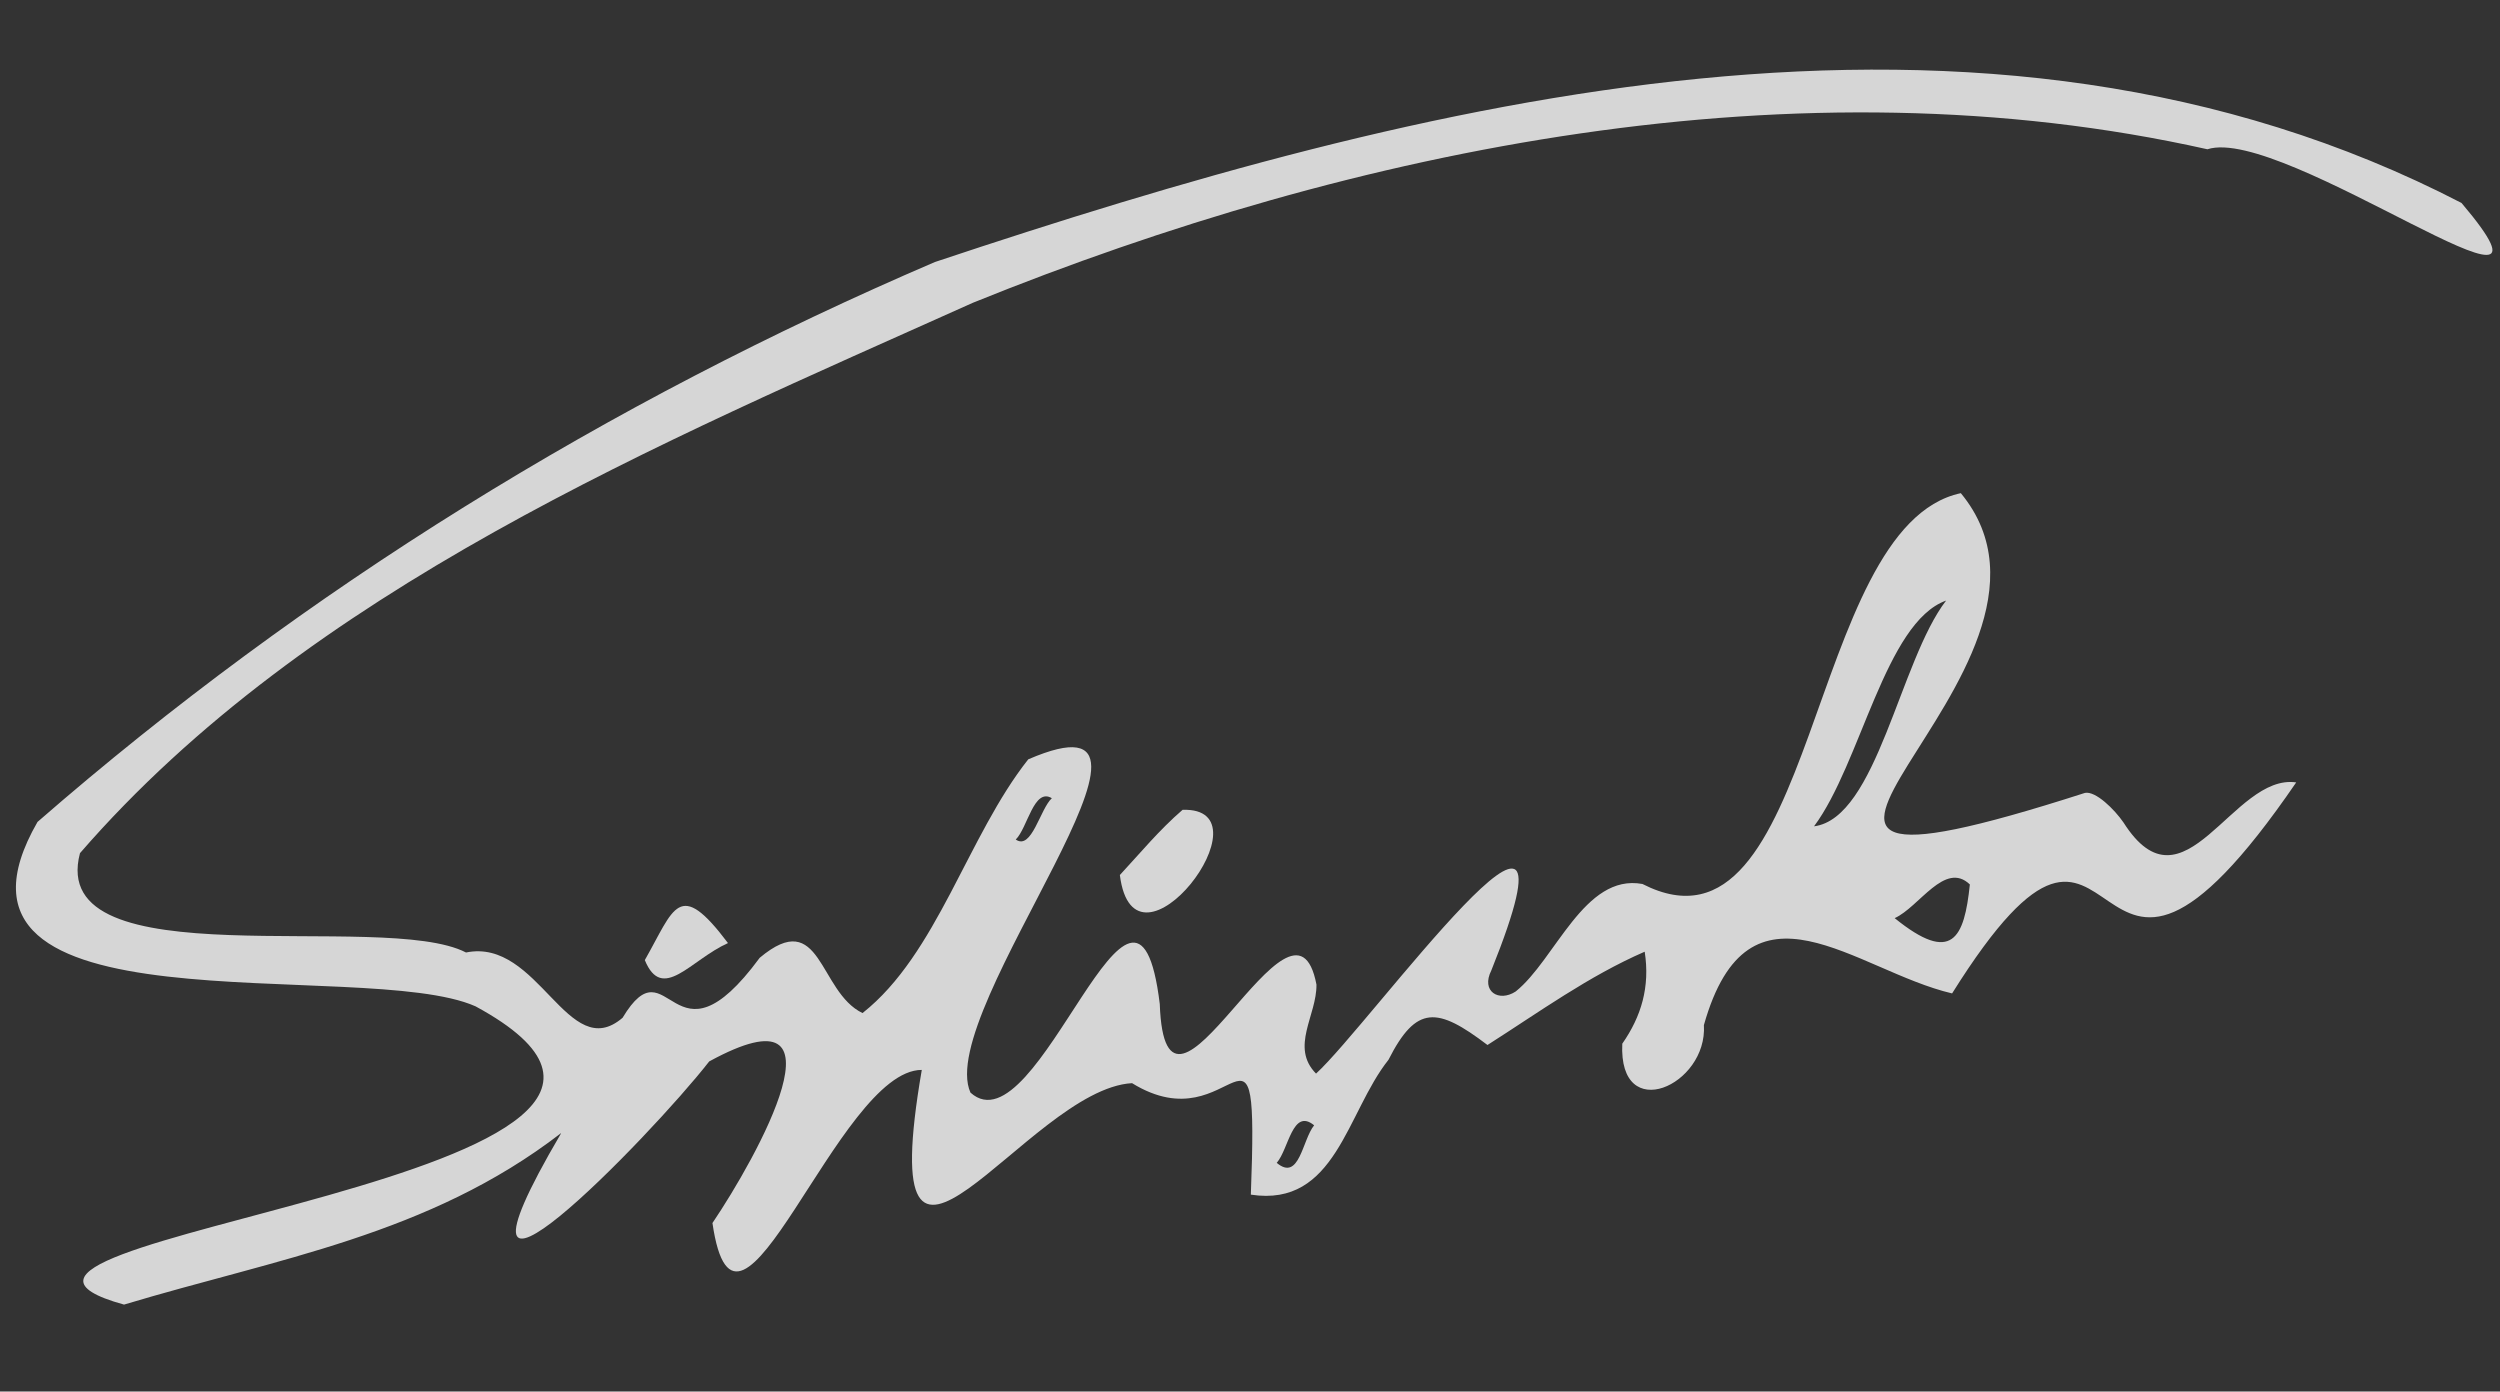 <svg width="106" height="59" viewBox="0 0 106 59" fill="none" xmlns="http://www.w3.org/2000/svg">
<rect x="0" y="0" width="106" height="59" fill="#333333" stroke="none"/>
<path d="M23.784 48.048C18.173 52.374 11.748 53.361 5.259 55.315C-4.895 52.509 33.607 49.958 20.162 42.668C15.389 40.55 -3.69 44.028 1.591 34.849C12.972 24.94 25.778 17.055 39.642 11.109C60.204 4.25 84.005 -1.936 104.369 8.606C109.8 15.016 96.808 5.284 93.594 6.329C76.253 2.442 57.517 6.251 41.251 12.837C27.899 18.83 13.099 24.984 3.391 36.174C1.946 41.635 16.253 38.568 19.759 40.386C22.841 39.753 24.078 45.147 26.397 43.154C28.391 39.842 28.487 45.668 32.211 40.611C34.834 38.413 34.695 42.05 36.571 42.954C39.736 40.457 41.024 35.447 43.598 32.196C51.356 28.844 39.581 42.849 41.148 46.327C44.023 48.911 48.157 34.205 49.174 42.568C49.419 49.564 54.835 36.601 55.818 41.747C55.835 43.054 54.692 44.393 55.8 45.521C58.088 43.435 67.665 30.122 63.233 41.144C62.781 42.037 63.551 42.505 64.264 42.04C65.951 40.691 67.168 37.025 69.64 37.481C77.082 41.282 76.531 22.323 83.139 20.91C89.37 28.442 69.216 39.793 88.402 33.619C88.853 33.528 89.654 34.316 90.037 34.875C92.61 38.917 94.661 32.783 97.359 33.174C87.931 46.952 90.445 29.863 82.769 42.121C78.694 41.165 74.15 36.715 72.245 43.464C72.407 46.02 68.62 47.716 68.785 44.252C69.59 43.098 69.968 41.842 69.735 40.352C67.35 41.39 65.254 42.918 63.069 44.308C60.938 42.689 60.056 42.602 58.871 44.936C57.092 47.172 56.64 51.205 53.036 50.653C53.38 41.567 52.378 48.625 47.999 45.926C43.546 46.172 36.946 57.766 39.084 45.364C35.525 45.359 31.239 58.958 30.208 51.856C32.068 49.107 36.247 41.627 30.07 45.005C27.588 48.19 17.787 58.267 23.787 48.058L23.784 48.048ZM82.515 25.464C79.934 26.389 78.899 32.376 76.915 35.036C79.581 34.693 80.547 28.019 82.515 25.464ZM83.522 37.501C82.461 36.487 81.376 38.461 80.334 38.929C82.772 40.903 83.285 39.776 83.522 37.501ZM55.719 47.713C54.8 46.96 54.643 48.724 54.133 49.305C55.096 50.114 55.215 48.334 55.719 47.713ZM43.068 35.596C43.743 36.068 44.102 34.297 44.598 33.844C43.837 33.381 43.567 35.109 43.068 35.596Z" fill="white" fill-opacity="0.8"/>
<path d="M47.482 37.101C48.32 36.199 49.157 35.183 50.142 34.336C53.993 34.214 48.091 41.922 47.482 37.101Z" fill="white" fill-opacity="0.8"/>
<path d="M30.866 39.986C29.279 40.7 28.083 42.517 27.34 40.708C28.588 38.522 28.773 37.206 30.866 39.986Z" fill="white" fill-opacity="0.8"/>
</svg>
